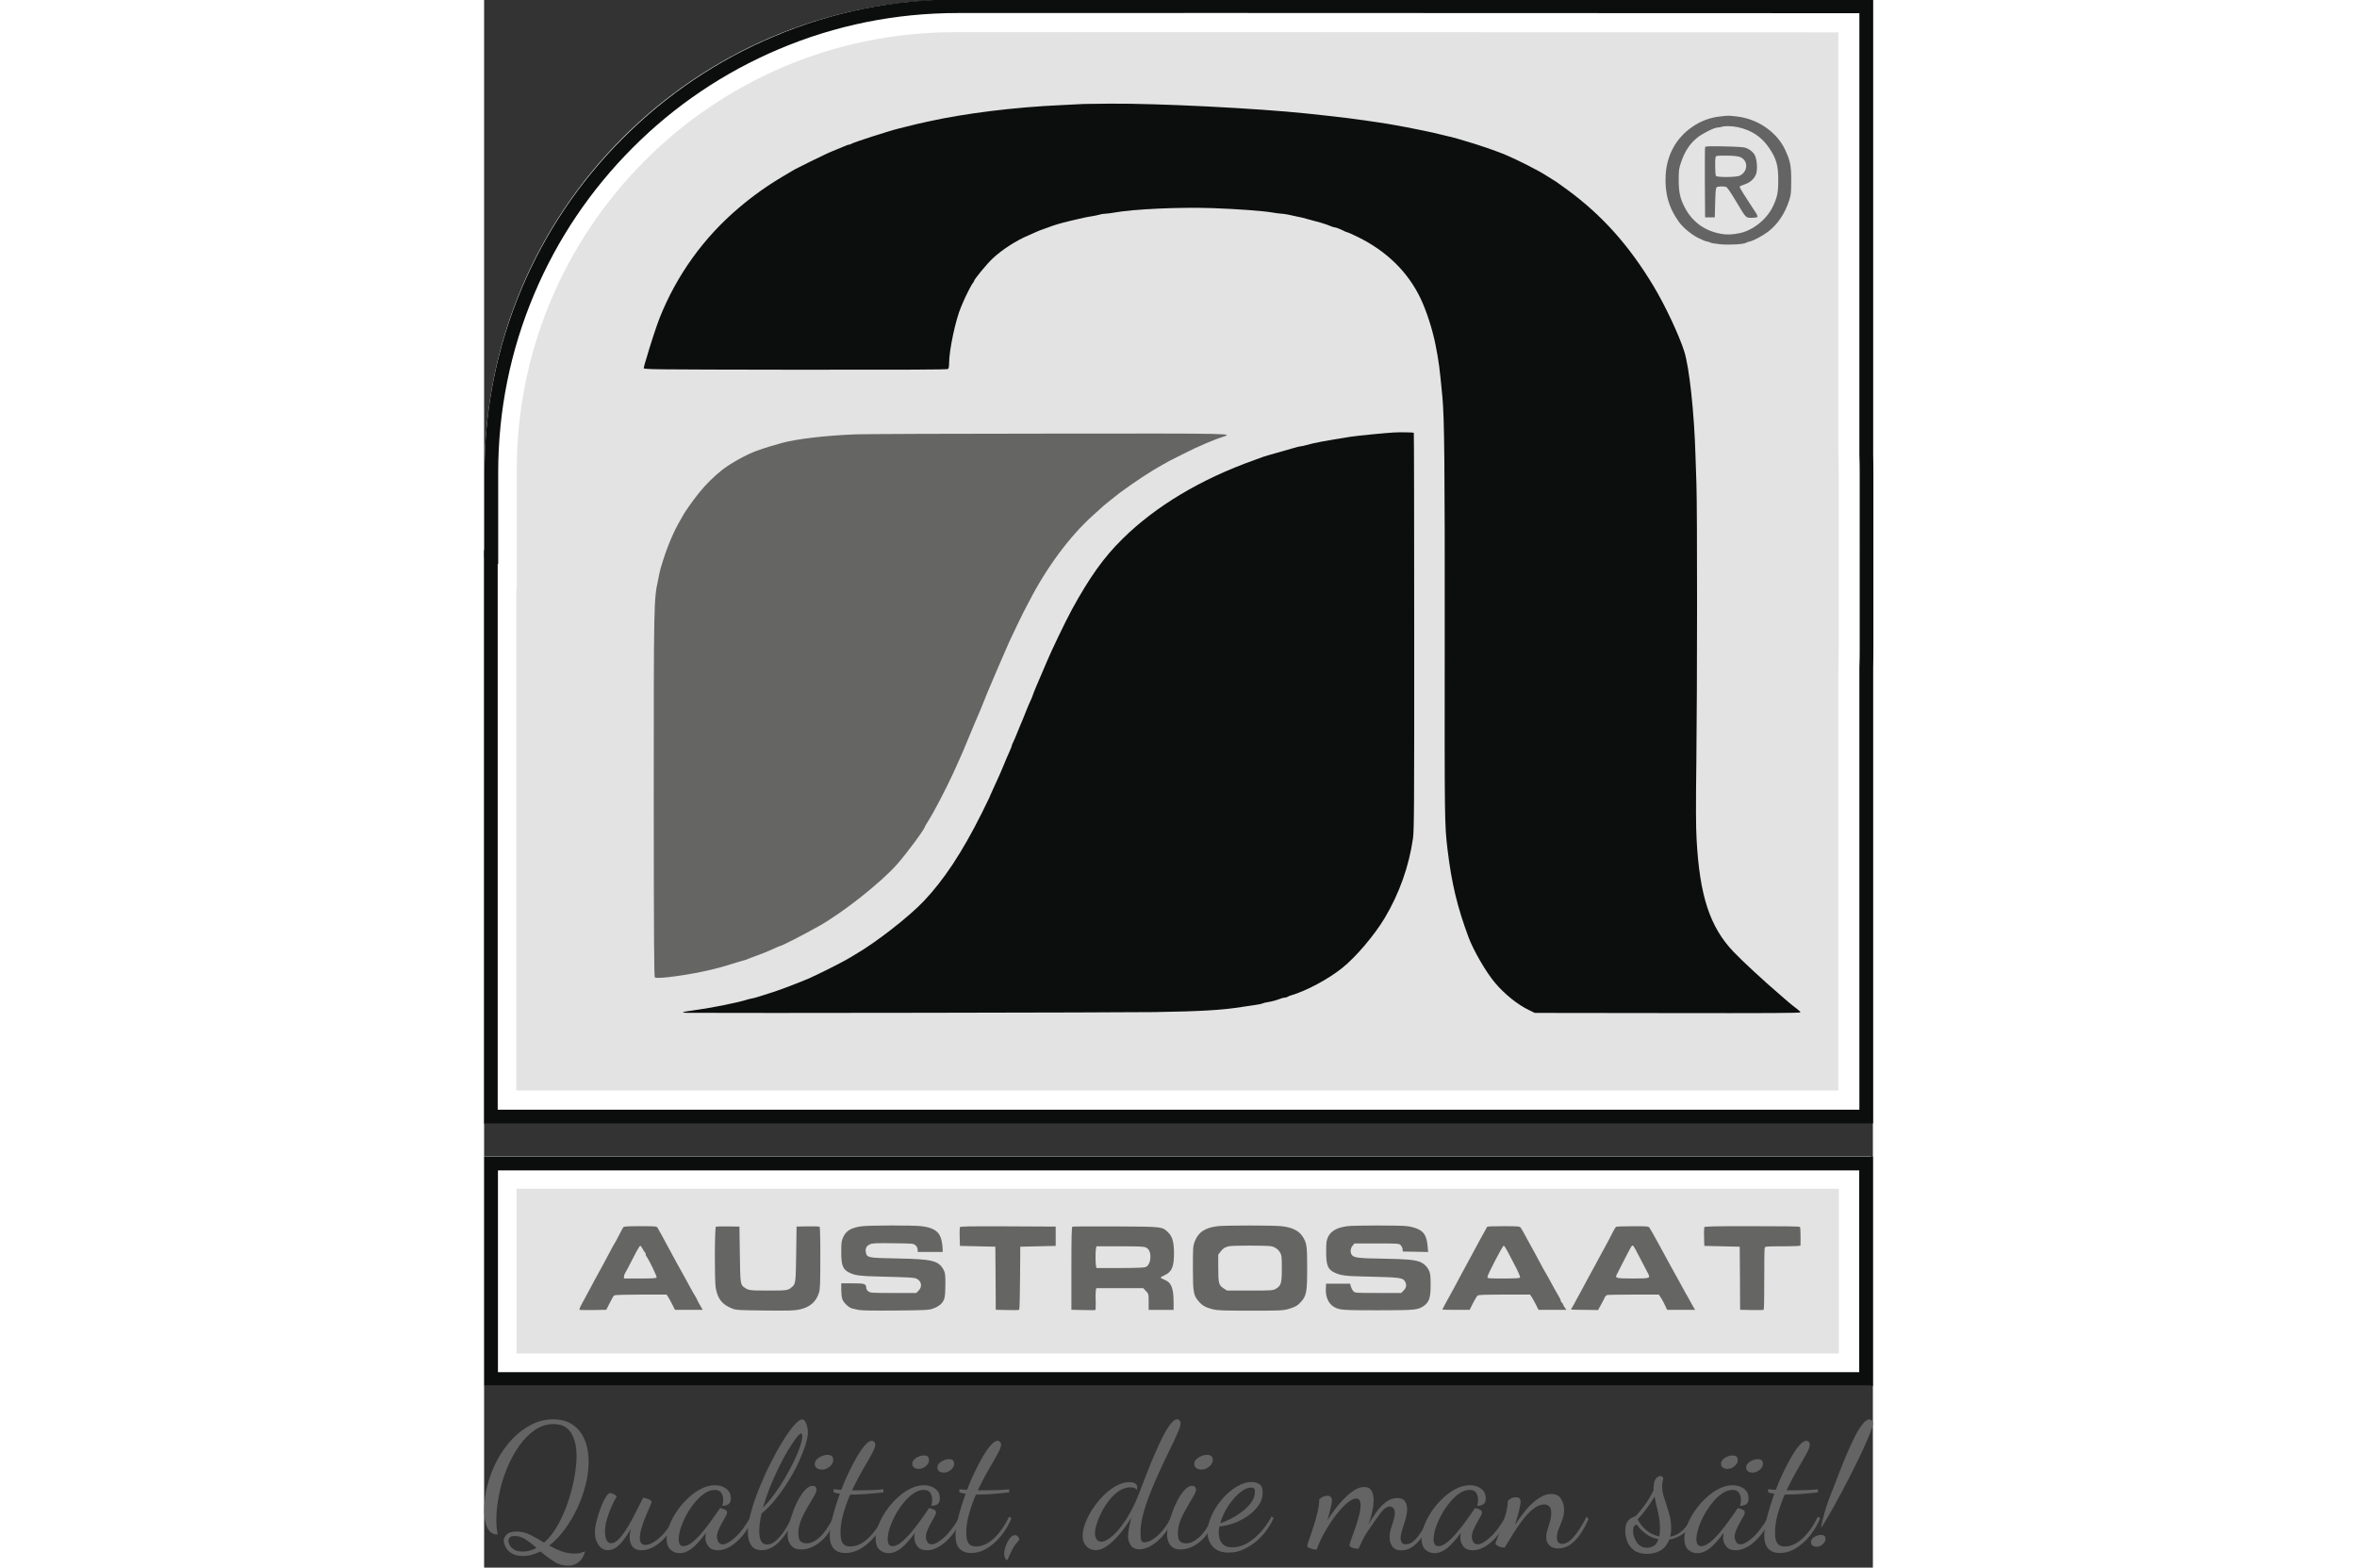 <?xml version="1.0" encoding="utf-8"?>
<!-- Generator: Adobe Illustrator 25.0.0, SVG Export Plug-In . SVG Version: 6.00 Build 0)  -->
<svg version="1.1" width="206" height="137" id="Austrosaat" xmlns="http://www.w3.org/2000/svg" xmlns:xlink="http://www.w3.org/1999/xlink" x="0px" y="0px"
	 viewBox="0 0 1725.8 1947.9" style="enable-background:new 0 0 1725.8 1947.9;" xml:space="preserve">
<rect x="0" y="0" width="1725.8" height="1947.9" fill="#333333" stroke="none"/>
<style type="text/css">
	.st0{fill:#E3E3E3;}
	.st1{fill:#FFFFFF;}
	.st2{fill-rule:evenodd;clip-rule:evenodd;fill:#E3E3E3;}
	.st3{fill-rule:evenodd;clip-rule:evenodd;fill:#0C0D0D;}
	.st4{fill-rule:evenodd;clip-rule:evenodd;fill:#646464;}
	.st5{fill-rule:evenodd;clip-rule:evenodd;fill:#656564;}
	.st6{fill:#0C0D0D;}
	.st7{fill:#646464;}
</style>
<g>
	<rect x="20.4" y="1457.1" class="st0" width="1683.2" height="244.7"/>
</g>
<g>
	<path class="st1" d="M1683.5,1477.1v204.7H40.3v-204.7H1683.5 M1723.5,1437.1H0.3v284.7h1723.2V1437.1z"/>
</g>
<g>
	<path class="st2" d="M20,1375V712h0.6V586c-1-311.6,250.7-565,562.3-566c0.6,0,1.3,0,1.9,0h295.7v-0.2l822.4,0.3V564
		c0.3,7.3,0.4,14.7,0.4,22v222.6c0,7.2-0.1,14.4-0.4,21.6v0.4V1375H20z"/>
</g>
<g>
	<path class="st1" d="M900.5,39.9l782.4,0.3V564v0.8c0.3,7,0.4,14.2,0.4,21.3v222.5c0,6.9-0.1,13.9-0.4,20.9v0.7V1355H40V732h0.6
		V586c-1-300.5,241.8-545,542.3-546c0.7,0,1.3,0,2,0L900.5,39.9L900.5,39.9 M860.5-0.2V0H584.8C262.1,0,0.6,262.4,0.6,586v106H0v703
		h1722.9V830.9c0.3-7.4,0.4-14.9,0.4-22.4V586c0-7.6-0.1-15.2-0.4-22.8V0.2L860.5-0.2L860.5-0.2z"/>
</g>
<g>
	<path class="st3" d="M744.8,129.2c-1.9,0.2-14.3,0.8-27.5,1.4c-57.7,2.5-120.3,10.3-165.5,20.4c-3.6,0.8-9.6,2.1-13.5,3
		s-9.7,2.3-13,3.2s-7.8,2-10,2.5c-10.5,2.5-57.4,17.5-58.9,19c-0.7,0.5-1.5,0.9-2.4,0.9c-1.6,0.2-3.1,0.7-4.5,1.4
		c-1.8,0.8-6.8,2.9-11.2,4.6s-10,4.2-12.5,5.3c-6.5,2.9-38.2,18.6-40,19.7c-0.8,0.5-7.3,4.4-14.5,8.6
		c-19.3,11.4-37.6,24.4-54.6,38.9c-43.6,36.8-77.5,83.9-98.6,137c-3.7,9.3-12.3,35.6-15.9,48.5c-0.8,3-2,6.8-2.6,8.5
		c-0.5,1.6-0.9,3.3-1.2,5c-0.1,2,0.6,2,188.3,2.3c138.4,0.1,188.7-0.1,189.7-0.9s1.4-3.2,1.4-6.8c0-16.5,8.1-54.7,15-70.6
		c0.5-1.1,1.8-4.3,3-7c3.1-7.3,10-20.7,11.6-22.6c0.7-0.6,1.2-1.4,1.4-2.3c0-1.9,16-21.4,23.1-28c11.7-11,29.7-22.6,44.9-28.9
		c1.9-0.8,6-2.6,9-4s6.4-2.7,7.5-3s4.5-1.5,7.5-2.7c7.5-2.9,14.8-5.1,28.5-8.4c13.3-3.2,20.3-4.7,26.5-5.6c3.2-0.5,6.3-1.2,9.4-2
		c2.1-0.7,4.3-1,6.5-1c3.9-0.3,7.8-0.8,11.6-1.5c23.6-4.3,80.7-6.9,122-5.5c30.8,1.1,62,3.4,74.6,5.5c3.8,0.7,7.7,1.2,11.6,1.5
		c2.6,0,9.9,1.4,25.3,4.9c1.9,0.5,7.1,1.9,11.5,3.1s9.4,2.6,11,3c4.5,1.3,9,2.8,13.3,4.6c1.5,0.7,3.1,1.2,4.7,1.4
		c1.5,0,6.8,2.1,11.7,4.6c1.1,0.7,2.4,1.2,3.7,1.4c0.6,0,6.4,2.6,12.9,5.8c36,17.6,62.7,43.8,78.3,76.9
		c7.3,15.4,14.7,38.5,18.3,56.8c4.2,21.2,5.1,28,8.6,65c2.5,25.5,3.1,86.8,2.9,301c-0.2,226.8-0.2,230.4,3.5,261.5
		c5,41.7,12.1,71.4,26.1,109c6.2,16.6,21.7,43.3,32.8,56.5c12.1,14.3,28.1,27.2,42.3,34l7.2,3.5l165.1,0.2
		c124.4,0.2,165.1,0,165.1-0.9c0-0.6-2.2-2.7-4.9-4.7s-7.4-5.7-10.4-8.3s-8.5-7.4-12.3-10.7c-16.7-14.2-45.5-40.8-55.6-51.5
		c-29.4-30.8-42.1-69.5-45.9-139.6c-0.9-16.3-1-41.2-0.3-96.5c1.1-93.4,1.2-312.4,0.1-345c-0.5-13.5-1-29.7-1.2-36
		c-1.6-53.4-7.6-108.8-13.9-128.8c-6.4-20.2-23.5-56.7-37.8-80.6c-30.6-51-64-88.5-107.8-120.6c-6.4-4.7-12.5-9-13.5-9.7
		s-6.7-4.2-12.5-7.8c-10.3-6.6-35.2-19.2-50-25.5c-18.5-7.8-58.3-20.5-75-24c-1.9-0.4-5.3-1.2-7.5-1.8c-7.6-2-28.2-6.3-41-8.7
		c-4.9-0.9-12.4-2.2-16.5-3c-4.1-0.8-12.4-2.1-18.5-3s-13.7-2-17-2.5c-7.3-1.2-33.1-4.4-47.5-5.9c-5.8-0.7-16.6-1.8-24-2.6
		c-63.1-6.6-183.8-12.7-245.5-12.3C761.4,128.9,746.7,129.1,744.8,129.2z"/>
</g>
<g>
	<path class="st4" d="M1536,144.7c-12.6,1.3-24.7,5.9-35,13.2c-19.6,13.5-31.2,34.5-32.7,59.2c-1.4,22.8,3.9,41.6,16.8,59.1
		c5.6,7.6,17.6,17.1,25.7,20.4c1.4,0.5,2.7,1.2,4,1.9c1.6,0.7,3.3,1.3,5,1.6c1.6,0.3,3.1,0.8,4.5,1.5c0.6,0.4,5.9,1.3,11.8,1.9
		c10.8,1.1,29.8,0,32.2-1.9c1.4-0.7,2.9-1.2,4.4-1.5c4.7-1,15.6-6.8,22.7-12.1c11.9-8.9,21.2-22.7,26.5-39.4
		c2.1-6.7,2.4-9.4,2.4-24.5c0-18.6-1.2-24.3-7.7-38.3c-10.3-21.9-34.1-38.2-60.1-41.1C1546,143.5,1546.4,143.5,1536,144.7z
		 M1557.8,158c17,3.6,29.7,12,38.9,25.6c9.1,13.4,11.5,21.7,11.5,40c0.1,15.5-1.3,22.1-7.2,34c-7.7,15.5-24.9,29-41.2,32.2
		c-9.2,1.8-15.5,2-22.4,0.8c-20.1-3.5-35.5-14.4-44.9-31.9c-6.1-11.4-8-19.4-8-35.1c0-12.1,0.3-14.3,2.8-21.5
		c4.9-14.4,10.6-23,20.3-31.1c6.3-5.1,20.7-12.3,25-12.5c1.8-0.1,3.5-0.4,5.2-0.9C1541.8,156.3,1550.8,156.5,1557.8,158L1557.8,158z
		"/>
</g>
<g>
	<path class="st4" d="M1517.3,182.8c-0.3,0.7-0.4,20.6-0.3,44.3l0.3,43h12l0.5-18.3c0.4-14.8,0.8-18.5,2-19.2
		c1.6-1.1,8.3-1.3,11.5-0.4c1.3,0.3,5.5,6.4,11.8,16.9c13.5,22.6,12.5,21.5,20.2,21.5c3.5,0,6.7-0.5,7-1.1s-0.4-2.7-1.7-4.7
		s-4-6.2-6-9.2s-6.1-9.4-9.2-14.2s-5.5-9.2-5.2-9.6s3.1-1.7,6.2-2.7c7.1-2.2,12.8-7.7,14.5-13.7s0.7-17.7-1.8-22.4
		c-2.2-4.3-6.6-7.7-12.2-9.6c-2.1-0.6-12.9-1.3-26.3-1.5C1522.2,181.5,1517.7,181.7,1517.3,182.8z M1561.9,195.6
		c9.2,4.8,8.5,17.5-1.3,22.6c-4.2,2.2-28.6,2.4-29.9,0.3c-0.5-0.8-0.9-6.5-0.9-12.7c0-10.4,0.2-11.3,2-12c1.1-0.4,7.5-0.6,14.2-0.4
		C1555.4,193.7,1559,194.2,1561.9,195.6L1561.9,195.6z"/>
</g>
<g>
	<path class="st3" d="M1130.3,537.4c-9.4,0.5-45.2,4-53,5.2c-32.8,5.2-44.7,7.4-56.1,10.6c-2.2,0.7-4.4,1.1-6.6,1.4
		c-2.7,0.4-5.3,1-7.9,1.9c-3.5,1-13.1,3.8-21.4,6.1s-15.9,4.6-17,5s-6,2.2-11,4c-66.7,23.7-123.1,57.5-164.3,98.3
		c-23,22.7-40.6,47.4-62.4,87.2c-7.9,14.4-25.9,52-31.3,65c-1.4,3.4-3.8,9.2-6.4,15c-4.1,9.1-11.1,26.1-11.1,26.8
		c-0.8,2.4-1.8,4.7-2.9,7c-1.6,3.4-4.1,9.3-5.6,13.2s-3.3,8.3-4,10s-2.5,5.9-4,9.5c-5.3,13.2-6.8,16.6-8.1,19.2
		c-0.7,1.1-1.1,2.3-1.4,3.6c0,0.6-1.4,4.1-3.1,7.9c-3.3,7.4-3.7,8.3-6.8,15.9c-1.1,2.8-3.4,8.2-5.1,12s-3.8,8.2-4.5,9.9
		s-2.9,6.5-4.9,10.8s-3.6,8.1-3.6,8.3s-4.3,9-9.5,19.4c-24.4,48.7-46.9,82.8-72.3,109.5c-18.5,19.4-59.3,51.2-85,66
		c-0.9,0.6-4.9,2.9-8.9,5.3c-9.2,5.4-38.2,19.9-49.3,24.7c-10.7,4.6-35,13.9-43.3,16.5c-3.4,1.1-10.5,3.3-15.7,5s-10,3-10.7,3
		c-1.9,0.3-3.7,0.7-5.5,1.3c-13.2,4.2-47.2,10.9-69.3,13.8c-12.5,1.6-14.7,2.8-5.5,2.8c55.9,0.5,538.2-0.3,580-0.9
		c57.6-0.9,84.9-2.5,109.5-6.5c5.5-0.9,13.1-2,16.8-2.5s7.3-1.3,8-1.7c1.7-0.7,3.4-1.2,5.2-1.4c5.9-0.9,11.6-2.4,17.2-4.5
		c1.7-0.8,3.6-1.3,5.5-1.4c1.2,0,2.3-0.3,3.3-0.9c1.4-0.9,2.9-1.5,4.5-1.9c19-5.6,45.7-19.8,63.5-34c17-13.6,39.8-40.4,52.9-62.2
		c18.1-30.4,30.1-64,35.1-99c1.4-9.3,1.6-39.3,1.5-256.9c0-135.6-0.2-246.7-0.5-246.9C1154.7,537.2,1138.2,536.9,1130.3,537.4z"/>
</g>
<g>
	<path class="st5" d="M461.8,539.7c-36.6,1.4-72.1,5.5-91,10.5c-12.1,3.3-21.3,6.1-32.5,10.1c-12.1,4.4-30.8,14.7-42,23.2
		c-11,8.7-21,18.6-29.7,29.5c-7.3,9-18.5,25-20.1,28.6c-0.4,0.8-1.5,2.8-2.5,4.5c-7.6,12.5-16,32.2-21.7,50.5c-0.9,3-2.2,7.1-2.8,9
		c-0.7,2.5-1.3,5-1.8,7.5c-0.4,2.2-1.2,6-1.7,8.5c-5.1,23.4-5.2,29.2-5.2,268.2c0.1,180.4,0.4,223.8,1.4,224.7
		c2.8,2.4,42.1-3,69.1-9.4c10.2-2.4,16.6-4.2,27-7.5c5.5-1.7,11.7-3.6,13.8-4.1c1.9-0.4,3.7-1,5.5-1.8c2.2-1,4.4-1.9,6.7-2.6
		c6.2-2.1,18-6.8,26.3-10.6c2.2-1.1,4.5-2,6.8-2.9c2.1,0,27.8-13.2,48.9-25c29.6-16.7,75.6-53,96.3-76
		c11.9-13.3,35.2-44.8,35.2-47.5c0-0.4,2.1-3.8,4.6-7.7c5.9-9.2,21.6-39.2,29.9-57.3c6.1-13.4,10.2-22.4,13-29
		c0.7-1.7,4.1-9.8,7.5-18s6.8-16.4,7.5-18s2-4.6,2.8-6.5s2.2-5.1,3-7s3.4-8.2,5.7-14s4.7-11.9,5.5-13.5s2.1-4.8,3-7s2.3-5.5,3.1-7.3
		c2-4.6,4-9.3,5.2-12.2c2.1-5,11.5-26.6,13.7-31.5c5.3-11.4,16.6-35.1,17.5-36.5c0.5-0.8,3.6-6.8,6.9-13.2
		c21.8-42.7,50.9-82,79.9-108c6.9-6.2,13-11.8,13.6-12.3c2-1.8,16-12.9,20.1-16c18-13.3,38.1-26.5,51.5-33.9c4.7-2.6,9.2-5.1,10-5.6
		s8.3-4.2,16.5-8.3c13.3-6.7,17.9-8.8,27.5-12.9c1.4-0.5,3.9-1.6,5.5-2.3c6.5-2.7,9.1-3.7,15-5.7c14.9-5,25.6-4.8-212.5-4.6
		C582,538.8,473.1,539.3,461.8,539.7z"/>
</g>
<g>
	<path class="st5" d="M469.3,1523.7c-12.9,1.7-19.6,5.6-23.1,13.6c-2.1,4.7-2.4,6.9-2.4,18.2c0,17.5,2,22.2,11,26.3
		c6.6,3,13.1,3.8,33.3,4.3c42.5,1.1,46.4,1.3,49.6,2.9c6,3.1,7,9.9,2.2,14.7l-2.9,2.9h-28.5c-27.2,0-28.5-0.1-31.1-2.1
		c-1.4-1-2.4-2.6-2.6-4.4c0-4.9-2-5.5-17.1-5.5h-13.9v7.6c0,4.2,0.5,9.4,1.2,11.6c1.3,4.6,8.3,11.3,12.6,12.1
		c1.5,0.3,4.8,1.1,7.4,1.7c3.4,0.8,17.1,1,46,0.8c38.8-0.4,41.7-0.5,47.1-2.5c3.2-1.1,6.2-2.8,8.9-4.9c5.3-5.1,6.1-8.4,6.2-24.4
		c0.1-13-0.2-14.9-2.1-18.5c-6.2-11.7-13.6-13.6-58.3-14.4c-35.5-0.7-36.8-0.9-38.3-7.1c-1.1-5,0.4-8.4,4.8-10.4
		c3.2-1.5,6.6-1.7,29-1.4c25.2,0.3,25.4,0.3,27.9,2.7c1.5,1.3,2.5,3.3,2.6,5.3v2.8h31v-3.8c-0.1-3.3-0.5-6.6-1.2-9.8
		c-2.2-11.3-9.4-16.6-25.1-18.4C533.7,1522.4,477.9,1522.5,469.3,1523.7z"/>
</g>
<g>
	<path class="st5" d="M911.6,1523.6c-15.9,1.9-24.3,7.6-28.7,19.5c-1.9,5.1-2.1,7.7-2.1,32.2c0,30.5,0.7,34.4,7.3,41.9
		c4.6,5.3,8.8,7.5,17.8,9.8c5.5,1.3,12.9,1.6,46.5,1.6c36,0,40.5-0.2,46.5-1.9c8.3-2.4,11.7-4.1,15.5-8.3c7.5-7.9,8.4-12.4,8.4-42.9
		c0-27.4-0.5-31-5.6-38.9c-4.7-7.5-13.2-11.6-26.7-13C979.7,1522.5,921.4,1522.5,911.6,1523.6z M977.7,1548.5
		c4.9,0.8,9.2,3.8,11.6,8.2c1.8,3,2,5.2,2,19.5c0,18.4-1,21.6-7.6,25.3c-3.5,2-5.2,2.1-32.1,2.1h-28.4l-4.2-2.7
		c-6.1-4-6.7-6.3-6.7-25.4v-16.6l2.8-3.6c3.2-4.2,5.7-5.8,10.7-6.8S972.5,1547.5,977.7,1548.5z"/>
</g>
<g>
	<path class="st5" d="M1072.8,1523.6c-13.1,1.7-20.7,6-24.3,13.9c-1.7,3.9-2.1,6.6-2.1,17.1c-0.1,17.7,2,22.9,10.9,26.9
		c7.2,3.3,13.5,4.2,34.9,4.6c46.5,1.1,49,1.4,52,6c2.5,3.9,2,7.9-1.5,11.4l-3.1,3.1h-28.7c-28.5,0-28.8,0-30.8-2.3
		c-1.4-1.7-2.4-3.6-3-5.7l-0.9-3.5h-29.9l-0.3,6.5c-0.5,9.7,3.3,18.2,9.6,22c7.3,4.3,9.7,4.5,55.2,4.5c47.7,0,50.1-0.3,57.8-6.1
		c6-4.7,7.6-9.9,7.6-25.4c0-11.8-0.3-14.1-2.2-18.2c-2.2-4.6-6-8.3-10.7-10.3c-7.3-2.8-16.7-3.6-45.5-4.1c-31.7-0.5-37-1.1-39.6-4.8
		c-2.2-3.1-1.7-8.1,1-11.3l2.4-2.8h27.6c27.2,0,27.6,0,29.8,2.2c1.3,1.4,2.1,3.1,2.4,5l0.1,2.8l15.8,0.3l15.8,0.3l-0.6-6.9
		c-1.2-12.9-4.2-18-12.4-21.8c-4.4-1.8-9-2.9-13.7-3.5C1137.1,1522.5,1081.1,1522.5,1072.8,1523.6z"/>
</g>
<g>
	<path class="st5" d="M173.1,1524.8c-1.1,1.7-2.1,3.5-3,5.3c-5.4,10.5-7.8,15-8.3,15.5c-1.4,2.2-2.7,4.6-3.9,7
		c-5.9,11.2-15.6,29.1-18.1,33.5c-1,1.6-4,7.3-6.7,12.5c-2.7,5.2-6.2,11.6-7.6,14.1c-6,10.7-7.7,14.3-6.8,14.8
		c0.5,0.3,8.1,0.5,17,0.3l16.1-0.3l2.9-5.7c4.9-9.7,5.9-11.5,7.3-12.3c0.7-0.5,15.6-0.9,33-0.9h31.7l1.8,2.7
		c1.1,1.6,3.4,5.8,5.3,9.5l3.4,6.8h34.5l-3.4-5.9c-1.3-2.1-2.5-4.3-3.5-6.5c-0.6-1.6-1.4-3-2.3-4.4c-1.3-2-4.2-7.1-6.4-11.2
		s-4.9-9.1-6-11c-4.4-7.9-7.7-13.8-11.1-20c-1.9-3.6-6.1-11.2-9.2-17s-7.4-13.7-9.5-17.5s-4.3-7.8-4.9-8.8c-1-1.5-3.1-1.7-21.2-1.7
		C179.2,1523.6,173.8,1523.9,173.1,1524.8z M197.2,1552.1c1.1,2.2,2.4,4.1,2.9,4.3s0.7,1.1,0.7,2.1c0,0.9,0.3,1.9,0.9,2.6
		c2.3,2.5,13.2,24.8,12.7,26.1c-0.4,1.1-4.1,1.4-20.6,1.4h-20v-2.3c0.1-1.5,0.6-3,1.4-4.3c0.8-1.1,5.1-9.3,9.6-18.2s8.7-16.1,9.2-16
		S196,1550,197.2,1552.1L197.2,1552.1z"/>
</g>
<g>
	<path class="st5" d="M288.1,1524.2c-1.7,0.7-1.8,67-0.3,76c2.5,13.8,7.9,20.7,20.2,25.6c5,2.1,7.4,2.2,41.3,2.6
		c31.6,0.3,36.8,0.1,43.4-1.4c12.5-3,20-9.6,23.5-20.9c1.3-4.2,1.6-11.4,1.6-42.9c0.1-20.9-0.3-38.3-0.8-38.8s-7.1-0.7-14.8-0.6
		l-13.9,0.3l-0.5,34c-0.5,35.5-0.7,37.3-5.1,41c-5.2,4.4-6,4.5-29.8,4.5c-23.2,0-24.3-0.2-29.7-4c-4.7-3.4-4.9-4.5-5.4-41l-0.5-34.5
		l-14-0.2C295.6,1523.8,288.7,1524,288.1,1524.2z"/>
</g>
<g>
	<path class="st5" d="M591.2,1524.9c-0.3,4.1-0.4,8.2-0.2,12.3l0.3,10.9l22,0.5l22,0.5l0.3,39.2l0.2,39.2l14.1,0.3
		c7.8,0.2,14.5,0.1,15-0.3s1-18,1.1-39.5l0.3-38.9l22-0.5l22-0.5v-24l-59.3-0.3C602.6,1523.6,591.7,1523.8,591.2,1524.9z"/>
</g>
<g>
	<path class="st5" d="M731.1,1524.2c-1,0.5-1.3,11.8-1.3,51.9v51.4l14.5,0.3c8,0.2,14.9,0.2,15.3,0s0.6-5.2,0.4-11.2
		c-0.3-4.5-0.2-9,0.2-13.5l0.6-2.5h58.3l3.3,3.6c3.4,3.5,3.4,3.6,3.4,13.5v9.9h31v-9.4c0-17.8-2.9-24.9-11.5-28.1
		c-2.5-1-4.5-2.1-4.5-2.6s1.9-1.7,4.3-2.7c9.5-4.3,12.2-10.4,12.2-27.7c-0.1-13.8-2-20.7-7.3-25.8c-7.4-7.2-6.5-7.1-65.2-7.4
		C755.9,1523.8,731.7,1523.9,731.1,1524.2z M822.5,1550.1c3.7,1.8,5.5,5.7,5.5,11.7c-0.1,6.4-2.5,11.4-6.3,12.7
		c-2.1,0.7-13.5,1.1-31.9,1.1H761l-0.6-2.3c-0.5-3.7-0.7-7.5-0.6-11.2c-0.1-3.8,0.1-7.6,0.6-11.3l0.6-2.2h29.3
		C814.4,1548.6,820,1548.9,822.5,1550.1z"/>
</g>
<g>
	<path class="st5" d="M1246.5,1524.3c-2.2,3.7-11.5,20.8-21.7,39.8c-2.1,3.8-4.6,8.6-5.7,10.5s-4.4,8-7.3,13.5
		c-5.4,10.3-7.3,13.8-12.8,23.7c-4.5,8-8.2,15-8.2,15.4c0,0.2,7.6,0.4,17,0.4h16.9l4.1-8.3c2.3-4.5,4.9-8.8,5.8-9.5
		c1.2-0.9,9.5-1.2,33.3-1.2h31.8l1.9,2.7c1,1.6,3.4,5.8,5.3,9.5l3.4,6.8h34.6l-2-2.9c-1-1.1-1.7-2.5-2.1-3.9
		c-0.3-0.9-0.8-1.6-1.5-2.2c-0.8-0.7-1.3-1.6-1.5-2.6c0-0.8-1-3.1-2.3-5.2s-4.2-7.1-6.4-11.2c-6-11.1-9.5-17.4-10.3-18.5
		s-5.1-9.1-13.3-24.5c-2.2-4.1-4.3-8-4.7-8.5s-3.1-5.5-6-11s-5.9-10.8-6.8-11.8c-1.3-1.5-3.7-1.7-21.3-1.7
		C1255.8,1523.6,1246.7,1523.9,1246.5,1524.3z M1271.9,1555.1c2,3.9,6.4,12.3,9.8,18.8s6,12.5,5.7,13.3c-0.4,1.1-4.2,1.4-20.6,1.4
		c-18.4,0-20-0.1-20-1.8c0-2.8,19-39.3,20.3-39C1267.8,1548,1269.9,1551.3,1271.9,1555.1z"/>
</g>
<g>
	<path class="st5" d="M1407,1524.3c-0.7,0.3-2,2.1-3,4.1c-2.6,5.4-13.4,25.5-14.2,26.7c-0.4,0.5-3.3,5.9-6.5,12s-6.1,11.4-6.5,12
		s-3,5.3-5.7,10.5s-5.9,11.1-7,13s-4.1,7.6-6.8,12.5c-1.8,3.5-3.7,7-5.8,10.3c-0.5,0.7-0.8,1.4-0.6,1.7s7.9,0.5,16.9,0.5l16.5,0.2
		l3.8-6.9c2-3.7,4.2-7.8,4.6-8.9c0.5-1.2,1.5-2.2,2.6-2.8c0.9-0.3,15.8-0.6,33.1-0.6h31.4l2.8,4.3c1.9,3.1,3.6,6.2,5.1,9.5l2.4,5.2
		h34.9l-1.6-2.4c-0.8-1.3-3.2-5.5-5.2-9.3s-4-7.3-4.4-7.8s-2.5-4.4-4.7-8.5s-4.9-9.1-6-11c-6.3-11.2-9.5-17.1-23.3-42.5
		c-5.7-10.5-11-19.8-11.8-20.8c-1.3-1.5-3.6-1.7-20.6-1.6C1416.9,1523.7,1407.7,1524,1407,1524.3z M1428.6,1548.8
		c0.6,0.7,4.2,7.4,8,14.8s7.9,15.4,9.2,17.7c4,7.2,3.7,7.3-18.5,7.3c-21.8,0-22.6-0.3-19-6.4c0.9-1.7,5.3-10.2,9.6-18.9
		s8.3-15.7,8.8-15.7C1427.4,1547.8,1428.1,1548.2,1428.6,1548.8z"/>
</g>
<g>
	<path class="st5" d="M1516.2,1524.9c-0.3,4.1-0.4,8.2-0.2,12.3l0.3,10.9l22,0.5l22,0.5l0.3,39.2l0.2,39.2l14.3,0.3
		c7.8,0.2,14.6,0,15-0.3s0.8-17.5,0.7-38.1s0.2-38.2,0.6-39.1c0.5-1.5,3-1.7,22.5-1.7c13.9,0,21.9-0.4,21.9-1c0.3-7.7,0-22.2-0.5-23
		s-20.2-1-59.6-1C1527.9,1523.6,1516.6,1523.8,1516.2,1524.9z"/>
</g>
<g>
	<path class="st6" d="M1726,1395.9H-0.1V683.6h0.6v-96.3c0-79.4,15.5-156.4,46.2-228.9c29.6-70,72-132.9,126-186.9
		s116.9-96.4,186.9-126C432.1,14.8,509.1-0.7,588.5-0.7h265v-0.2L1726-0.6v565.2c0.3,7.5,0.4,15.1,0.4,22.7v220.1
		c0,7.4-0.1,14.9-0.4,22.3V1395.9z M16.9,1378.9H1709V829.4l0-0.2c0.3-7.2,0.4-14.6,0.4-21.8V587.3c0-7.4-0.1-14.9-0.4-22.2l0-0.3
		V16.4l-838.5-0.3v0.1h-282c-77.1,0-151.9,15.1-222.3,44.9c-68,28.8-129.1,69.9-181.5,122.4C132.3,236,91.1,297.1,62.4,365.1
		c-29.8,70.4-44.9,145.2-44.9,222.3v113.3h-0.6V1378.9z"/>
</g>
<g>
	<path class="st6" d="M1708.8,1454.3V1705H17.2v-250.7H1708.8 M1725.8,1437.3H0.2V1722h1725.6V1437.3z"/>
</g>
<g>
	<path class="st7" d="M104.7,1945.5c-6.6,0-12.8-1.8-18.4-5.5s-11.1-7.8-16.3-12.2c-3.5,1.7-7,3.1-10.6,4.1c-3.6,1-7.3,1.5-11.1,1.5
		c-4.9,0-9-0.8-12.1-2.3c-3.2-1.5-5.6-3.4-7.3-5.5c-1.7-2.2-2.8-4.3-3.5-6.4c-0.7-2.1-1-3.7-1-4.9c0-2.5,1.2-4.9,3.6-7.5
		c2.4-2.5,6.5-3.8,12.2-3.8c5.9,0,11.7,1.4,17.3,4.2c5.6,2.8,11.3,6,17.1,9.6c6.5-5.8,12.2-13.1,17.2-22.1c5-9,9.2-18.6,12.6-28.8
		c3.4-10.3,6-20.3,7.8-30.2c1.8-9.9,2.7-18.7,2.7-26.3c0-11.8-2.2-21.5-6.7-28.8c-4.5-7.4-11.8-11.1-21.9-11.1
		c-8.4,0-16.2,2.5-23.4,7.5c-7.2,5-13.8,11.7-19.6,20c-5.9,8.4-10.9,17.7-15.1,28.1c-4.2,10.3-7.4,21-9.6,32
		c-2.2,11-3.4,21.5-3.4,31.4c0,3,0.1,6.1,0.4,9.1c0.3,3,0.7,6.1,1.3,9.1c-4.5,0-7.9-1.4-10.3-4.3c-2.4-2.9-4-6.6-5-11.2
		c-0.9-4.6-1.4-9.4-1.4-14.6c0-10.8,1.4-21.6,4.3-32.4c2.9-10.8,7-21,12.2-30.7c5.3-9.7,11.5-18.2,18.6-25.7
		c7.2-7.4,15-13.3,23.6-17.7c8.6-4.3,17.6-6.5,27-6.5c13.9,0,24.7,4.7,32.4,14.2c7.7,9.5,11.6,22.3,11.6,38.5
		c0,9.1-1.2,18.6-3.7,28.5c-2.5,9.9-5.9,19.6-10.3,29c-4.4,9.5-9.6,18.2-15.5,26.3c-5.9,8.1-12.4,14.9-19.5,20.4
		c4.9,2.7,10,5.1,15.3,7c5.3,2,10.9,2.9,16.8,2.9c3.2,0,5.5-0.3,7-0.9c1.5-0.6,3.4-1.2,5.5-1.7c-1.4,5.1-3.4,8.8-6,11.4
		c-2.5,2.5-5.1,4.2-7.8,5C109.5,1945.1,107,1945.5,104.7,1945.5z M48.3,1927.9c3,0,6-0.4,8.8-1.2c2.8-0.8,5.5-1.9,8.1-3.4
		c-4.5-3.9-8.9-7.3-13.3-10.3c-4.4-3-9-4.4-13.8-4.4c-3.3,0-5.5,0.7-6.5,2.1c-1,1.4-1.5,2.6-1.5,3.8c0,1.3,0.5,3,1.5,5.1
		c1,2.1,2.8,4,5.4,5.7C39.6,1927.1,43.4,1927.9,48.3,1927.9z"/>
	<path class="st7" d="M153.9,1926.2c-4.9,0-8.9-2.2-11.8-6.6c-3-4.4-4.4-9.5-4.4-15.3c0-4.2,0.7-9,2.1-14.5
		c1.4-5.5,3.1-10.9,5.1-16.3c2-5.3,4.1-9.8,6.3-13.2s4-5.2,5.6-5.2c0.7,0,2,0.4,3.7,1.2c1.7,0.8,3.2,1.8,4.3,3.1
		c-1.6,2.5-3.5,6.2-5.9,11.3c-2.3,5.1-4.3,10.5-6.1,16.3c-1.7,5.8-2.6,11.1-2.6,16c0,1.2,0.1,2.9,0.4,5.3c0.3,2.4,1,4.5,2.2,6.4
		c1.2,1.9,2.9,2.8,5.2,2.8c2.7,0,5.6-1.4,8.5-4.2c2.9-2.8,5.8-6.5,8.8-10.9c3-4.5,5.8-9.3,8.6-14.5c2.7-5.2,5.3-10.2,7.7-15
		c2.4-4.8,4.4-8.7,6-11.9c0.9,0.1,2.1,0.4,3.8,0.9c1.7,0.4,3.2,1,4.6,1.7c1.4,0.7,2.1,1.7,2.1,3c0,0.6-0.7,2.5-2.2,5.7
		c-1.4,3.3-3.1,7.2-5.1,11.9c-2,4.7-3.7,9.4-5.1,14.2c-1.4,4.8-2.2,9-2.2,12.6c0,2.6,0.5,4.7,1.6,6.3c1.1,1.6,2.9,2.4,5.5,2.4
		c3,0,6.7-1.4,11.1-4.1c4.3-2.7,8.7-6.8,13.2-12c4.5-5.3,8.5-11.6,11.9-19l2.8,2c-3,7.8-7,14.7-11.9,20.7c-4.9,6-10.1,10.7-15.6,14
		c-5.5,3.3-10.8,5-16,5c-3.8,0-6.8-0.7-9-2.2c-2.2-1.4-3.8-3.4-4.8-5.9c-0.9-2.5-1.4-5.1-1.4-8c0-1.7,0.1-3.5,0.4-5.3
		c0.3-1.8,0.6-3.6,1.1-5.5c-2.6,4.8-5.4,9.2-8.5,13.3c-3,4.1-6.2,7.4-9.5,9.9C160.9,1925,157.5,1926.2,153.9,1926.2z"/>
	<path class="st7" d="M242.9,1929.9c-4.5,0-8.3-1.5-11.4-4.4c-3.1-3-4.7-7.5-4.7-13.5c0-5.2,1.2-10.8,3.5-16.8
		c2.3-6,5.5-11.9,9.5-17.8c4-5.9,8.6-11.2,13.8-16c5.1-4.8,10.5-8.7,16.3-11.6c5.7-2.9,11.4-4.3,17-4.3s10.3,1.5,14.1,4.4
		c3.8,3,5.6,6.9,5.6,11.8c0,3.6-1,6.1-2.9,7.4c-2,1.3-4.5,2-7.7,2c0.3-1.2,0.5-2.4,0.8-3.8c0.2-1.4,0.3-2.6,0.3-3.8
		c0-3.3-0.8-6.2-2.4-8.6c-1.6-2.4-4.3-3.6-8.2-3.6c-4,0-8.2,1.4-12.4,4.2c-4.2,2.8-8.2,6.6-12.1,11.3c-3.9,4.7-7.4,9.8-10.4,15.3
		c-3,5.5-5.4,10.9-7.2,16.3c-1.7,5.3-2.6,10.1-2.6,14.3c0,5.6,2,8.5,5.9,8.5c3.3,0,6.9-1.6,10.8-4.7c3.9-3.1,7.9-7.1,12-11.9
		c4.1-4.8,8.1-9.9,11.8-15.1c3.8-5.2,7.1-10,10-14.3c0.6-0.9,0.9-1.3,1.1-1.3c0.9,0.1,2,0.4,3.4,0.9c1.4,0.4,2.6,1,3.6,1.7
		c1,0.7,1.5,1.7,1.5,2.8c0,1.3-0.7,3.1-2,5.3c-1.3,2.2-2.7,4.8-4.3,7.7c-1.6,2.9-3,5.8-4.3,8.8c-1.3,3-2,5.7-2,8.3
		c0,2.2,0.6,4.3,1.7,6.4c1.2,2.1,3,3.1,5.6,3.1c3.9,0,9-2.9,15.4-8.6c6.4-5.7,12.8-14.3,19.3-25.7l2.2,2.2
		c-3,7.8-6.9,14.7-11.7,20.6c-4.8,5.9-9.9,10.5-15.3,13.9s-10.7,5-15.9,5c-5.3,0-9.3-1.6-11.8-4.8c-2.5-3.2-3.8-6.6-3.8-10.4
		c0-0.9,0.1-1.8,0.2-2.9c0.1-1.1,0.3-2.2,0.4-3.4c-6.2,8.4-11.9,14.7-17,18.9C253.5,1927.8,248.3,1929.9,242.9,1929.9z"/>
	<path class="st7" d="M345,1926.2c-6.2,0-10.7-2.1-13.3-6.4c-2.7-4.3-4-9.6-4-15.9c0-6.9,1.3-15.2,3.9-24.7
		c2.6-9.5,6-19.6,10.3-30.1c4.3-10.5,8.9-20.8,14-30.9c5.1-10,10.1-19.2,15.2-27.4c5.1-8.2,9.7-14.8,14-19.7
		c4.3-4.9,7.6-7.4,10.1-7.4c1.6,0,2.9,0.9,3.9,2.7c1,1.8,1.8,4,2.4,6.5c0.6,2.5,0.9,4.8,0.9,6.8c0,3.9-1,9-2.9,15.3
		c-2,6.3-4.7,13.3-8.2,21c-3.5,7.7-7.7,15.5-12.6,23.4c-4.8,7.9-10.1,15.4-15.8,22.6c-5.7,7.2-11.7,13.4-18.1,18.6
		c-0.9,3.9-1.6,7.7-2.1,11.4c-0.5,3.7-0.8,7.2-0.8,10.5c0,5.6,0.8,9.8,2.4,12.6c1.6,2.7,4,4.1,7.2,4.1c3.9,0,7.8-1.7,11.6-5.2
		c3.8-3.5,7.4-7.8,10.8-13.1c3.4-5.3,6.3-10.7,8.8-16.4l3.3,1.7c-5.8,12.3-12.1,22-18.9,29.2C360.1,1922.6,352.8,1926.2,345,1926.2z
		 M346.5,1873.3c5.1-5.1,10-10.9,14.7-17.4c4.8-6.6,9.2-13.4,13.3-20.5c4.1-7.1,7.8-13.9,10.9-20.6c3.2-6.6,5.6-12.6,7.4-17.9
		c1.7-5.3,2.6-9.4,2.6-12.2c0-1.4-0.2-2.4-0.5-2.8c-0.4-0.4-0.7-0.7-1-0.7c-1.2,0-3.1,1.8-6,5.5c-2.8,3.7-6.1,8.6-9.9,14.8
		c-3.8,6.2-7.6,13.3-11.5,21.2c-3.9,7.9-7.6,16.3-11.2,24.9C352,1856.4,349,1864.9,346.5,1873.3z"/>
	<path class="st7" d="M393.8,1925.3c-5.6,0-9.8-1.8-12.6-5.3c-2.7-3.5-4.1-7.8-4.1-12.9c0-3.3,0.6-7.5,1.8-12.6
		c1.2-5.1,2.9-10.4,4.9-15.9c2-5.6,4.4-10.8,7-15.7c2.7-4.9,5.5-8.9,8.6-12c3-3.1,6-4.7,8.9-4.7c1.3,0,2.4,0.4,3.4,1.2
		c0.9,0.8,1.4,2,1.4,3.6c0,1.7-1.1,4.6-3.4,8.5c-2.2,3.9-4.9,8.4-7.9,13.4c-3,5.1-5.7,10.4-7.9,15.9c-2.2,5.6-3.4,10.9-3.4,15.9
		c0,5.2,0.9,8.7,2.6,10.4c1.7,1.7,4.4,2.6,8,2.6c4.9,0,10.1-2.5,15.7-7.4c5.6-4.9,11.5-13.5,17.7-25.8l2,2.2
		c-4.2,12.4-10.2,22-18.1,28.6C410.5,1922,402.3,1925.3,393.8,1925.3z M419.8,1826.1c-2.3,0-4.4-0.6-6.2-1.7c-1.8-1.2-2.7-3-2.7-5.4
		c0-3,1.8-5.7,5.3-7.9c3.5-2.2,7-3.4,10.5-3.4c2.2,0,3.9,0.5,5.2,1.5c1.3,1,2,2.7,2,5.2c0,2.7-1.5,5.4-4.4,7.9
		C426.5,1824.8,423.3,1826.1,419.8,1826.1z"/>
	<path class="st7" d="M448.8,1929.7c-6.2,0-11-1.8-14.3-5.4c-3.3-3.6-5-9-5-16c0-6.4,1.2-14.2,3.6-23.5c2.4-9.3,5.4-18.9,9-28.7
		c-1.4-0.3-2.8-0.5-4.1-0.8s-2.5-0.5-3.7-1v-3.9c1.2,0.1,2.5,0.3,4.1,0.4c1.6,0.1,3.4,0.3,5.4,0.4c3-7.8,6.3-15.4,9.8-22.6
		c3.5-7.3,6.9-13.8,10.3-19.5c3.4-5.7,6.6-10.3,9.8-13.7c3.1-3.4,5.7-5.1,7.9-5.1c1.2,0,2.2,0.4,3.1,1.2c0.9,0.8,1.4,2,1.4,3.6
		c0,2.5-1.5,6.5-4.6,12c-3,5.6-6.8,12.2-11.3,19.8c-4.5,7.7-8.8,16-13,24.9c1.3,0,2.6,0,4,0c1.4,0,2.7,0,4,0c4.8,0,9.8-0.1,15.1-0.2
		c5.3-0.1,10.6-0.5,15.9-1.1v3.9c-7.9,0.9-15.1,1.5-21.3,2s-11.9,0.7-16.8,0.7c-0.6,0-1.1,0-1.6,0c-0.5,0-1,0-1.6,0
		c-3.3,7.7-6.1,15.5-8.5,23.6c-2.3,8.1-3.5,16-3.5,23.6c0,6.2,0.9,10.7,2.8,13.3c1.9,2.7,5,4,9.3,4c7.5,0,14.9-3.3,22.1-10
		c7.2-6.6,13.6-15.7,19.1-27.1l2.8,2.2c-3.5,8.1-7.8,15.4-13.1,21.9c-5.3,6.5-11.1,11.6-17.4,15.4
		C462.2,1927.8,455.6,1929.7,448.8,1929.7z"/>
	<path class="st7" d="M502.6,1929.9c-4.5,0-8.3-1.5-11.4-4.4c-3.1-3-4.7-7.5-4.7-13.5c0-5.2,1.2-10.8,3.5-16.8
		c2.3-6,5.5-11.9,9.5-17.8c4-5.9,8.6-11.2,13.8-16c5.1-4.8,10.5-8.7,16.3-11.6c5.7-2.9,11.4-4.3,17-4.3s10.3,1.5,14.1,4.4
		c3.8,3,5.6,6.9,5.6,11.8c0,3.6-1,6.1-2.9,7.4c-2,1.3-4.5,2-7.7,2c0.3-1.2,0.5-2.4,0.8-3.8c0.2-1.4,0.3-2.6,0.3-3.8
		c0-3.3-0.8-6.2-2.4-8.6c-1.6-2.4-4.3-3.6-8.2-3.6c-4,0-8.2,1.4-12.4,4.2c-4.2,2.8-8.2,6.6-12.1,11.3c-3.9,4.7-7.4,9.8-10.4,15.3
		c-3,5.5-5.4,10.9-7.2,16.3c-1.7,5.3-2.6,10.1-2.6,14.3c0,5.6,2,8.5,5.9,8.5c3.3,0,6.9-1.6,10.8-4.7c3.9-3.1,7.9-7.1,12-11.9
		c4.1-4.8,8.1-9.9,11.8-15.1c3.8-5.2,7.1-10,10-14.3c0.6-0.9,0.9-1.3,1.1-1.3c0.9,0.1,2,0.4,3.4,0.9c1.4,0.4,2.6,1,3.6,1.7
		c1,0.7,1.5,1.7,1.5,2.8c0,1.3-0.7,3.1-2,5.3c-1.3,2.2-2.7,4.8-4.3,7.7c-1.6,2.9-3,5.8-4.3,8.8c-1.3,3-2,5.7-2,8.3
		c0,2.2,0.6,4.3,1.7,6.4c1.2,2.1,3,3.1,5.6,3.1c3.9,0,9-2.9,15.4-8.6c6.4-5.7,12.8-14.3,19.3-25.7l2.2,2.2
		c-3,7.8-6.9,14.7-11.7,20.6c-4.8,5.9-9.9,10.5-15.3,13.9s-10.7,5-15.9,5c-5.3,0-9.3-1.6-11.8-4.8c-2.5-3.2-3.8-6.6-3.8-10.4
		c0-0.9,0.1-1.8,0.2-2.9c0.1-1.1,0.3-2.2,0.4-3.4c-6.2,8.4-11.9,14.7-17,18.9C513.2,1927.8,507.9,1929.9,502.6,1929.9z
		 M540.1,1825.2c-2.2,0-4-0.5-5.6-1.5c-1.6-1-2.4-2.7-2.4-5c0-2.7,1.6-5.1,4.8-7.2c3.2-2,6.4-3,9.5-3c2,0,3.6,0.4,4.8,1.3
		c1.2,0.9,1.7,2.5,1.7,4.8c0,2.5-1.3,4.8-4,7.2C546.2,1824,543.2,1825.2,540.1,1825.2z M571.3,1829.8c-2.2,0-4-0.5-5.6-1.5
		c-1.6-1-2.4-2.7-2.4-5c0-2.7,1.6-5.1,4.8-7.2c3.2-2,6.4-3,9.5-3c2,0,3.6,0.4,4.8,1.3c1.2,0.9,1.7,2.5,1.7,4.8c0,2.5-1.3,4.8-4,7.2
		C577.4,1828.6,574.5,1829.8,571.3,1829.8z"/>
	<path class="st7" d="M605.1,1929.7c-6.2,0-11-1.8-14.3-5.4c-3.3-3.6-5-9-5-16c0-6.4,1.2-14.2,3.6-23.5c2.4-9.3,5.4-18.9,9-28.7
		c-1.4-0.3-2.8-0.5-4.1-0.8s-2.5-0.5-3.7-1v-3.9c1.2,0.1,2.5,0.3,4.1,0.4c1.6,0.1,3.4,0.3,5.4,0.4c3-7.8,6.3-15.4,9.8-22.6
		c3.5-7.3,6.9-13.8,10.3-19.5c3.4-5.7,6.6-10.3,9.8-13.7c3.1-3.4,5.7-5.1,7.9-5.1c1.2,0,2.2,0.4,3.1,1.2c0.9,0.8,1.4,2,1.4,3.6
		c0,2.5-1.5,6.5-4.6,12c-3,5.6-6.8,12.2-11.3,19.8c-4.5,7.7-8.8,16-13,24.9c1.3,0,2.6,0,4,0c1.4,0,2.7,0,4,0c4.8,0,9.8-0.1,15.1-0.2
		c5.3-0.1,10.6-0.5,15.9-1.1v3.9c-7.9,0.9-15.1,1.5-21.3,2s-11.9,0.7-16.8,0.7c-0.6,0-1.1,0-1.6,0c-0.5,0-1,0-1.6,0
		c-3.3,7.7-6.1,15.5-8.5,23.6c-2.3,8.1-3.5,16-3.5,23.6c0,6.2,0.9,10.7,2.8,13.3c1.9,2.7,5,4,9.3,4c7.5,0,14.9-3.3,22.1-10
		c7.2-6.6,13.6-15.7,19.1-27.1l2.8,2.2c-3.5,8.1-7.8,15.4-13.1,21.9c-5.3,6.5-11.1,11.6-17.4,15.4
		C618.5,1927.8,611.9,1929.7,605.1,1929.7z"/>
	<path class="st7" d="M650,1938.8c-1.3-0.7-2.2-1.8-2.8-3.3c-0.6-1.4-0.9-3-0.9-4.8c0-2.9,0.7-6.2,2-9.9s3-6.8,5-9.4
		c2-2.6,4.1-3.9,6.3-3.9c1.4,0,2.7,0.6,3.8,1.8c1.1,1.2,1.6,2.6,1.6,4.2c-4,4.2-7,8.4-9,12.6C654,1930.4,652,1934.6,650,1938.8z"/>
	<path class="st7" d="M760.1,1926.2c-2.5,0-5-0.6-7.5-1.8c-2.5-1.2-4.6-3.2-6.3-6c-1.7-2.7-2.5-6.2-2.5-10.4c0-4.8,1.2-10.1,3.5-16
		c2.3-5.9,5.4-11.8,9.3-17.7c3.9-5.9,8.4-11.3,13.4-16.3c5.1-5,10.3-9,15.8-11.9c5.5-3,10.9-4.4,16.3-4.4c3,0,5.4,0.5,7,1.6
		c1.7,1.1,2.5,2.8,2.5,5.1c0,0.6,0,1.1-0.1,1.5c-0.1,0.4-0.2,0.9-0.3,1.5c-0.7-1.2-1.8-2-3.1-2.5c-1.4-0.5-3.1-0.8-5.1-0.8
		c-4.6,0-9.1,1.4-13.5,4.2c-4.4,2.8-8.5,6.5-12.1,11.1s-6.9,9.4-9.6,14.6c-2.7,5.2-4.9,10.2-6.4,15.1c-1.5,4.8-2.3,8.9-2.3,12.2
		c0,3.2,0.7,5.7,2.2,7.6c1.4,1.9,3.3,2.8,5.6,2.8c3.9,0,8.6-2.5,14.2-7.4c5.6-4.9,11.2-11.8,17-20.8c5.8-9,11-19.4,15.6-31.4
		c3.2-8.4,6.5-16.9,9.9-25.6c3.4-8.7,6.8-17,10.3-25c3.5-8,6.8-15.2,10.1-21.5c3.3-6.3,6.4-11.3,9.3-15c3-3.7,5.6-5.5,7.9-5.5
		c1.2,0,2.2,0.5,3,1.4c0.9,0.9,1.3,2.1,1.3,3.6c0,2.3-1.2,6.3-3.6,11.8c-2.4,5.6-5.5,12.2-9.3,19.9c-3.8,7.7-7.8,16.1-12,25.2
		c-4.2,9.1-8.2,18.4-12,27.7c-3.8,9.4-6.9,18.5-9.3,27.2c-2.4,8.7-3.6,16.7-3.6,24c0,4,0.2,7.1,0.7,9.1c0.4,2,1.9,3,4.3,3
		c3,0,6.6-1.3,10.6-3.9c4-2.6,8.1-6.3,12.1-11.1c4-4.8,7.6-10.5,10.6-17.1l2.6,2c-2.7,7.4-6.5,14-11.3,19.8
		c-4.8,5.9-9.9,10.5-15.3,13.9s-10.6,5.1-15.5,5.1c-5.3,0-9.1-1.8-11.2-5.3c-2.1-3.5-3.1-7.2-3.1-10.9c0-2.5,0.4-5.7,1.1-9.8
		c0.7-4,1.7-8.5,3-13.4c-4.6,7.7-9.5,14.6-14.7,20.7c-5.2,6.1-10.3,10.9-15.3,14.4C769.3,1924.5,764.5,1926.2,760.1,1926.2z"/>
	<path class="st7" d="M865.4,1925.3c-5.6,0-9.8-1.8-12.6-5.3c-2.7-3.5-4.1-7.8-4.1-12.9c0-3.3,0.6-7.5,1.8-12.6
		c1.2-5.1,2.9-10.4,4.9-15.9c2-5.6,4.4-10.8,7-15.7c2.7-4.9,5.5-8.9,8.6-12c3-3.1,6-4.7,8.9-4.7c1.3,0,2.4,0.4,3.4,1.2
		c0.9,0.8,1.4,2,1.4,3.6c0,1.7-1.1,4.6-3.4,8.5c-2.2,3.9-4.9,8.4-7.9,13.4c-3,5.1-5.7,10.4-7.9,15.9c-2.2,5.6-3.4,10.9-3.4,15.9
		c0,5.2,0.9,8.7,2.6,10.4c1.7,1.7,4.4,2.6,8,2.6c4.9,0,10.1-2.5,15.7-7.4c5.6-4.9,11.4-13.5,17.7-25.8l2,2.2
		c-4.2,12.4-10.2,22-18.1,28.6C882.1,1922,873.9,1925.3,865.4,1925.3z M891.4,1826.1c-2.3,0-4.4-0.6-6.2-1.7c-1.8-1.2-2.7-3-2.7-5.4
		c0-3,1.8-5.7,5.3-7.9c3.5-2.2,7-3.4,10.5-3.4c2.2,0,3.9,0.5,5.2,1.5c1.3,1,2,2.7,2,5.2c0,2.7-1.5,5.4-4.4,7.9
		C898.1,1824.8,894.9,1826.1,891.4,1826.1z"/>
	<path class="st7" d="M925.4,1929.2c-8.8,0-15.4-2.4-19.8-7.3c-4.4-4.8-6.6-10.8-6.6-17.9c0-6.5,1.6-13.4,4.9-20.6
		c3.3-7.2,7.6-14,13-20.4c5.4-6.4,11.4-11.5,17.9-15.5c6.5-4,12.9-6,19.3-6c3.3,0,6.4,0.9,9.2,2.6c2.8,1.7,4.2,5.3,4.2,10.6
		c0,5.5-1.6,10.7-4.9,15.5c-3.3,4.8-7.5,9.1-12.8,12.9c-5.3,3.8-11.1,6.8-17.3,9.2c-6.3,2.4-12.5,3.9-18.7,4.4
		c-0.3,1.4-0.5,2.8-0.7,4.1c-0.1,1.3-0.2,2.5-0.2,3.7c0,2.2,0.3,4.3,0.8,6.5c0.5,2.2,1.4,4.2,2.7,6c1.3,1.8,3.1,3.2,5.3,4.2
		c2.2,1,5,1.5,8.3,1.5c6.2,0,12.4-1.8,18.4-5.3c6.1-3.5,11.7-8.2,16.9-14c5.2-5.8,9.6-12.1,13.2-19.1l2.6,2
		c-3.9,8.7-8.9,16.2-14.8,22.5c-6,6.4-12.5,11.3-19.5,14.8C939.8,1927.5,932.7,1929.2,925.4,1929.2z M914.8,1892.8
		c3.9-1.3,8.3-3.2,13.2-5.7c4.9-2.5,9.6-5.5,14.2-9s8.3-7.3,11.3-11.5c3-4.2,4.4-8.6,4.4-13.2c0-1.6-0.3-2.8-0.9-3.7
		c-0.6-0.9-1.8-1.3-3.7-1.3c-3.5,0-7.2,1.3-11.1,4c-3.9,2.7-7.7,6.2-11.3,10.5c-3.6,4.3-6.9,9.1-9.8,14.3
		C918.4,1882.4,916.2,1887.6,914.8,1892.8z"/>
	<path class="st7" d="M1139.8,1926.4c-5.1,0-8.7-1.6-11.1-4.7c-2.3-3.1-3.5-6.8-3.5-11.2c0-3.6,0.5-7.2,1.6-10.8
		c1.1-3.6,2.2-7.2,3.3-10.6c1.1-3.5,1.6-6.6,1.6-9.3c0-2.9-0.7-4.9-2-6.1c-1.3-1.2-2.7-1.7-4.3-1.7c-3.6,0-7.6,2.8-11.8,8.5
		c-4.3,5.6-9.8,13.6-16.6,23.8c-2.3,3.5-4.3,7-5.9,10.5c-1.6,3.5-3.1,6.8-4.6,9.6c-1.2,0-2.6-0.1-4.3-0.4c-1.7-0.3-3.3-0.8-4.7-1.4
		c-1.4-0.7-2.1-1.5-2.1-2.5c0-1,0.7-3.4,2.1-7.3c1.4-3.8,3-8.3,4.8-13.4c1.8-5.1,3.4-10.3,4.8-15.6c1.4-5.3,2.1-9.8,2.1-13.5
		c0-2.5-0.4-4.4-1.2-6c-0.8-1.5-2.2-2.3-4.2-2.3c-3.2,0-7,1.9-11.5,5.7c-4.5,3.8-9.1,8.9-13.9,15.1c-4.8,6.2-9.3,13-13.5,20.5
		c-4.3,7.4-7.7,14.8-10.3,22.2c-1.3,0-2.9-0.2-4.8-0.6c-1.9-0.4-3.5-1-4.9-1.7c-1.4-0.7-2.1-1.4-2.1-2.2c0-0.9,0.8-3.4,2.3-7.7
		c1.5-4.3,3.3-9.4,5.2-15.4c2-6,3.7-12.1,5.2-18.3c1.5-6.2,2.3-11.7,2.3-16.5c0.9-1,2.2-2,4.1-3c1.9-1,3.8-1.5,5.9-1.5
		c2,0,3.5,0.5,4.4,1.5c0.9,1,1.4,2.4,1.4,4.1c0,1.9-0.5,5.1-1.6,9.6c-1.1,4.6-2.4,9.6-4,15.1c2.9-4.6,6.2-9.4,9.9-14.2
		c3.7-4.8,7.5-9.3,11.6-13.3c4-4,8.1-7.3,12.2-9.9c4.1-2.5,8.1-3.8,12-3.8c4.5,0,7.5,1.6,9.2,4.9c1.7,3.3,2.5,7.1,2.5,11.6
		c0,3.6-0.4,7.4-1.2,11.4c-0.8,4-1.7,7.7-2.7,11.1c-1,3.4-2,6.1-2.8,8.1c3-5.5,6.4-10.8,10.1-15.9c3.7-5.1,7.7-9.3,12-12.6
		s9-4.9,13.9-4.9c4.6,0,7.8,1.4,9.6,4.1c1.8,2.7,2.7,6,2.7,9.8c0,3.8-0.7,7.9-2,12.4c-1.3,4.5-2.6,8.8-4,13
		c-1.4,4.2-2.1,7.8-2.1,10.8c0,1.9,0.5,3.6,1.4,5.1c0.9,1.5,2.6,2.3,5.1,2.3c4,0,7.8-1.8,11.4-5.5c3.5-3.7,6.8-8.2,9.9-13.4
		c3-5.3,5.6-10.4,7.8-15.3l2.6,3c-2.3,6.1-5.3,12.1-8.9,18.1c-3.6,6-7.8,10.9-12.7,14.8C1150.9,1924.5,1145.6,1926.4,1139.8,1926.4z
		"/>
	<path class="st7" d="M1181,1929.9c-4.5,0-8.3-1.5-11.4-4.4c-3.1-3-4.7-7.5-4.7-13.5c0-5.2,1.2-10.8,3.5-16.8
		c2.3-6,5.5-11.9,9.5-17.8c4-5.9,8.6-11.2,13.8-16c5.1-4.8,10.5-8.7,16.3-11.6c5.7-2.9,11.4-4.3,17-4.3c5.6,0,10.3,1.5,14.1,4.4
		c3.8,3,5.6,6.9,5.6,11.8c0,3.6-1,6.1-2.9,7.4c-2,1.3-4.5,2-7.7,2c0.3-1.2,0.5-2.4,0.8-3.8c0.2-1.4,0.3-2.6,0.3-3.8
		c0-3.3-0.8-6.2-2.4-8.6c-1.6-2.4-4.3-3.6-8.2-3.6c-4,0-8.2,1.4-12.4,4.2c-4.2,2.8-8.2,6.6-12.1,11.3c-3.9,4.7-7.4,9.8-10.4,15.3
		c-3,5.5-5.4,10.9-7.2,16.3c-1.7,5.3-2.6,10.1-2.6,14.3c0,5.6,2,8.5,5.9,8.5c3.3,0,6.9-1.6,10.8-4.7c3.9-3.1,7.9-7.1,12-11.9
		c4.1-4.8,8.1-9.9,11.8-15.1c3.8-5.2,7.1-10,10-14.3c0.6-0.9,0.9-1.3,1.1-1.3c0.9,0.1,2,0.4,3.4,0.9c1.4,0.4,2.6,1,3.6,1.7
		c1,0.7,1.5,1.7,1.5,2.8c0,1.3-0.6,3.1-2,5.3c-1.3,2.2-2.7,4.8-4.3,7.7c-1.6,2.9-3,5.8-4.3,8.8c-1.3,3-2,5.7-2,8.3
		c0,2.2,0.6,4.3,1.7,6.4c1.2,2.1,3,3.1,5.6,3.1c3.9,0,9-2.9,15.4-8.6c6.4-5.7,12.8-14.3,19.3-25.7l2.2,2.2
		c-3,7.8-6.9,14.7-11.7,20.6c-4.8,5.9-9.9,10.5-15.3,13.9c-5.4,3.3-10.7,5-15.9,5c-5.3,0-9.3-1.6-11.8-4.8
		c-2.5-3.2-3.8-6.6-3.8-10.4c0-0.9,0.1-1.8,0.2-2.9c0.1-1.1,0.3-2.2,0.4-3.4c-6.2,8.4-11.9,14.7-17,18.9
		C1191.5,1927.8,1186.3,1929.9,1181,1929.9z"/>
	<path class="st7" d="M1335.1,1924c-5.1,0-8.9-1.3-11.4-3.9c-2.5-2.6-3.8-5.9-3.8-10c0-3,0.5-6.2,1.6-9.5c1.1-3.3,2.1-6.8,3.1-10.3
		c1-3.5,1.5-7,1.5-10.3c0-4-0.8-6.8-2.5-8.3c-1.7-1.5-3.7-2.3-6.2-2.3c-4.5,0-9,1.8-13.7,5.5c-4.6,3.7-9.1,8.4-13.4,14.1
		c-4.3,5.7-8.4,11.6-12.1,17.7c-3.8,6.1-7.1,11.5-10,16.3c-2.3,0-4.5-0.4-6.6-1.2c-2.1-0.8-3.7-2-4.9-3.6c0-0.7,0.8-3,2.3-6.7
		c1.5-3.8,3.3-8.4,5.3-13.9c2-5.5,3.8-11.1,5.4-16.9c1.6-5.8,2.4-11.1,2.4-15.8c0.9-1,2.2-2,4.1-3c1.9-1,3.8-1.5,5.9-1.5
		c3.9,0,5.9,1.9,5.9,5.6c0,2.3-0.7,6.2-2,11.6c-1.3,5.4-3,11.1-5,17c3.9-5.9,8.3-11.8,13.1-17.7c4.8-5.9,10-10.7,15.5-14.6
		c5.5-3.9,11-5.9,16.5-5.9c5.6,0,9.7,2,12.2,6.1c2.5,4,3.8,8.5,3.8,13.4c0,4.5-0.7,8.6-2.2,12.5c-1.4,3.8-2.9,7.5-4.4,11.1
		c-1.5,3.5-2.3,7.1-2.3,10.7c0,3,0.6,5.2,1.8,6.4c1.2,1.2,2.8,1.8,4.7,1.8c3.6,0,7.2-1.7,10.8-5.1c3.6-3.4,7.1-7.7,10.5-12.9
		c3.4-5.2,6.4-10.5,9-15.8l2.4,2.8c-3,7.1-6.4,13.4-10.2,18.9c-3.8,5.5-7.9,9.8-12.4,13C1345.5,1922.4,1340.5,1924,1335.1,1924z"/>
	<path class="st7" d="M1445.2,1930.8c-6.8,0-12.2-1.5-16.1-4.4c-4-3-6.8-6.6-8.5-10.9c-1.7-4.3-2.5-8.7-2.5-13c0-4.3,0.6-7.7,1.7-10
		c1.2-2.3,2.6-4,4.2-5.2c1.7-1.2,3.3-2,4.8-2.6c1.5-0.6,2.6-1.2,3.1-1.7c4.3-4.8,8.3-9.8,11.9-15c3.6-5.2,6.8-10.7,9.5-16.5v-2.6
		c0-5.3,0.9-9.1,2.7-11.4c1.8-2.2,3.7-3.4,5.7-3.4c1.2,0,2,0.3,2.6,0.9c0.6,0.6,0.9,1.2,0.9,2c0,0.7-0.2,1.9-0.6,3.5
		c-0.4,1.6-0.7,3.6-0.7,6.1c0,4.8,0.9,9.9,2.8,15.5c1.9,5.6,3.8,11.4,5.6,17.6c1.9,6.1,2.8,12.5,2.8,19.2c0,1.9-0.1,3.7-0.3,5.5
		c-0.2,1.8-0.5,3.5-1,5.1c5.1-0.9,9.8-3.1,14.3-6.8c4.5-3.7,8.8-9.6,13-17.7l2,2.2c-2.7,7.9-6.9,14-12.4,18.1
		c-5.5,4.1-11.5,6.7-18,7.7c-2.3,6.2-6,10.8-10.9,13.7C1457,1929.3,1451.4,1930.8,1445.2,1930.8z M1445.6,1923.2
		c1.7,0,4-0.6,6.9-1.7c2.9-1.2,5.1-4.1,6.7-8.9c-6.1-1.2-11.5-3.5-16.1-7.2c-4.7-3.6-8.2-7.2-10.5-10.8c-3.2,0.1-4.8,2.7-4.8,7.6
		c0,5.2,1.6,10,4.7,14.4C1435.6,1921,1440,1923.2,1445.6,1923.2z M1460.3,1909.1c0.3-1.4,0.5-3,0.7-4.6c0.1-1.6,0.2-3.5,0.2-5.6
		c0-6.8-0.8-13.5-2.5-20.3c-1.7-6.7-3.1-13-4.2-19c-3.3,5.5-6.8,10.7-10.5,15.7s-7.2,9.1-10.5,12.5c2.2,4.6,5.5,9,10.1,13
		C1448.1,1904.9,1453.7,1907.6,1460.3,1909.1z"/>
	<path class="st7" d="M1507.6,1929.9c-4.5,0-8.3-1.5-11.4-4.4c-3.1-3-4.7-7.5-4.7-13.5c0-5.2,1.2-10.8,3.5-16.8
		c2.3-6,5.5-11.9,9.5-17.8c4-5.9,8.6-11.2,13.8-16c5.1-4.8,10.5-8.7,16.3-11.6c5.7-2.9,11.4-4.3,17-4.3c5.6,0,10.3,1.5,14.1,4.4
		c3.8,3,5.6,6.9,5.6,11.8c0,3.6-1,6.1-2.9,7.4c-2,1.3-4.5,2-7.7,2c0.3-1.2,0.5-2.4,0.8-3.8c0.2-1.4,0.3-2.6,0.3-3.8
		c0-3.3-0.8-6.2-2.4-8.6c-1.6-2.4-4.3-3.6-8.2-3.6c-4,0-8.2,1.4-12.4,4.2c-4.2,2.8-8.2,6.6-12.1,11.3c-3.9,4.7-7.4,9.8-10.4,15.3
		c-3,5.5-5.4,10.9-7.2,16.3c-1.7,5.3-2.6,10.1-2.6,14.3c0,5.6,2,8.5,5.9,8.5c3.3,0,6.9-1.6,10.8-4.7c3.9-3.1,7.9-7.1,12-11.9
		c4.1-4.8,8.1-9.9,11.8-15.1c3.8-5.2,7.1-10,10-14.3c0.6-0.9,0.9-1.3,1.1-1.3c0.9,0.1,2,0.4,3.4,0.9c1.4,0.4,2.6,1,3.6,1.7
		c1,0.7,1.5,1.7,1.5,2.8c0,1.3-0.6,3.1-2,5.3c-1.3,2.2-2.7,4.8-4.3,7.7c-1.6,2.9-3,5.8-4.3,8.8c-1.3,3-2,5.7-2,8.3
		c0,2.2,0.6,4.3,1.7,6.4c1.2,2.1,3,3.1,5.6,3.1c3.9,0,9-2.9,15.4-8.6c6.4-5.7,12.8-14.3,19.3-25.7l2.2,2.2
		c-3,7.8-6.9,14.7-11.7,20.6c-4.8,5.9-9.9,10.5-15.3,13.9c-5.4,3.3-10.7,5-15.9,5c-5.3,0-9.3-1.6-11.8-4.8
		c-2.5-3.2-3.8-6.6-3.8-10.4c0-0.9,0.1-1.8,0.2-2.9c0.1-1.1,0.3-2.2,0.4-3.4c-6.2,8.4-11.9,14.7-17,18.9
		C1518.2,1927.8,1512.9,1929.9,1507.6,1929.9z M1545.1,1825.2c-2.2,0-4-0.5-5.6-1.5c-1.6-1-2.4-2.7-2.4-5c0-2.7,1.6-5.1,4.8-7.2
		c3.2-2,6.4-3,9.5-3c2,0,3.6,0.4,4.8,1.3c1.2,0.9,1.7,2.5,1.7,4.8c0,2.5-1.3,4.8-4,7.2C1551.2,1824,1548.3,1825.2,1545.1,1825.2z
		 M1576.3,1829.8c-2.2,0-4-0.5-5.6-1.5c-1.6-1-2.4-2.7-2.4-5c0-2.7,1.6-5.1,4.8-7.2c3.2-2,6.4-3,9.5-3c2,0,3.6,0.4,4.8,1.3
		c1.2,0.9,1.7,2.5,1.7,4.8c0,2.5-1.3,4.8-4,7.2C1582.4,1828.6,1579.5,1829.8,1576.3,1829.8z"/>
	<path class="st7" d="M1610.1,1929.7c-6.2,0-11-1.8-14.3-5.4c-3.3-3.6-5-9-5-16c0-6.4,1.2-14.2,3.6-23.5c2.4-9.3,5.4-18.9,9-28.7
		c-1.4-0.3-2.8-0.5-4.1-0.8s-2.5-0.5-3.7-1v-3.9c1.2,0.1,2.5,0.3,4.1,0.4c1.6,0.1,3.4,0.3,5.4,0.4c3-7.8,6.3-15.4,9.8-22.6
		c3.5-7.3,6.9-13.8,10.3-19.5c3.4-5.7,6.6-10.3,9.8-13.7c3.1-3.4,5.7-5.1,7.9-5.1c1.2,0,2.2,0.4,3.1,1.2c0.9,0.8,1.4,2,1.4,3.6
		c0,2.5-1.5,6.5-4.6,12c-3,5.6-6.8,12.2-11.3,19.8c-4.5,7.7-8.8,16-13,24.9c1.3,0,2.6,0,4,0c1.4,0,2.7,0,4,0c4.8,0,9.8-0.1,15.1-0.2
		c5.3-0.1,10.6-0.5,15.9-1.1v3.9c-7.9,0.9-15.1,1.5-21.3,2s-11.9,0.7-16.8,0.7c-0.6,0-1.1,0-1.6,0c-0.5,0-1,0-1.6,0
		c-3.3,7.7-6.1,15.5-8.5,23.6c-2.3,8.1-3.5,16-3.5,23.6c0,6.2,0.9,10.7,2.8,13.3c1.9,2.7,5,4,9.3,4c7.5,0,14.9-3.3,22.1-10
		c7.2-6.6,13.6-15.7,19.1-27.1l2.8,2.2c-3.5,8.1-7.8,15.4-13.1,21.9c-5.3,6.5-11.1,11.6-17.4,15.4
		C1623.5,1927.8,1616.9,1929.7,1610.1,1929.7z"/>
	<path class="st7" d="M1655.8,1921.9c-1.9,0-3.5-0.5-4.9-1.4c-1.4-0.9-2.1-2.4-2.1-4.4c0-2.5,1.4-4.6,4.2-6.3
		c2.8-1.7,5.6-2.6,8.3-2.6c1.7,0,3.1,0.4,4.1,1.1c1,0.7,1.5,2.1,1.5,4.1c0,2.2-1.2,4.3-3.5,6.4
		C1661.3,1920.8,1658.7,1921.9,1655.8,1921.9z M1673.6,1856.6c2.5-6.1,5.2-13.1,8.2-21.1c3-8,6.3-16.2,9.8-24.6
		c3.5-8.4,7-16.1,10.5-23.3c3.5-7.2,7-12.9,10.3-17.3c3.3-4.4,6.4-6.6,9.1-6.6c1.2,0,2.2,0.5,3,1.4c0.9,0.9,1.3,2.1,1.3,3.6
		c0,2-1,5.7-3.1,11.2c-2.1,5.4-4.9,12-8.5,19.7c-3.5,7.7-7.5,16-11.9,24.8c-4.4,8.8-9,17.7-13.8,26.8c-4.8,9-9.4,17.6-14,25.6
		c-4.6,8-8.7,15-12.5,20.9c-0.1-0.1-0.3-0.3-0.3-0.3c-0.1-0.1-0.2-0.2-0.3-0.3c1.4-6.5,2.9-12.4,4.4-17.8c1.5-5.3,3-9.9,4.4-13.8
		C1671.8,1861.6,1672.9,1858.7,1673.6,1856.6z"/>
</g>
</svg>
